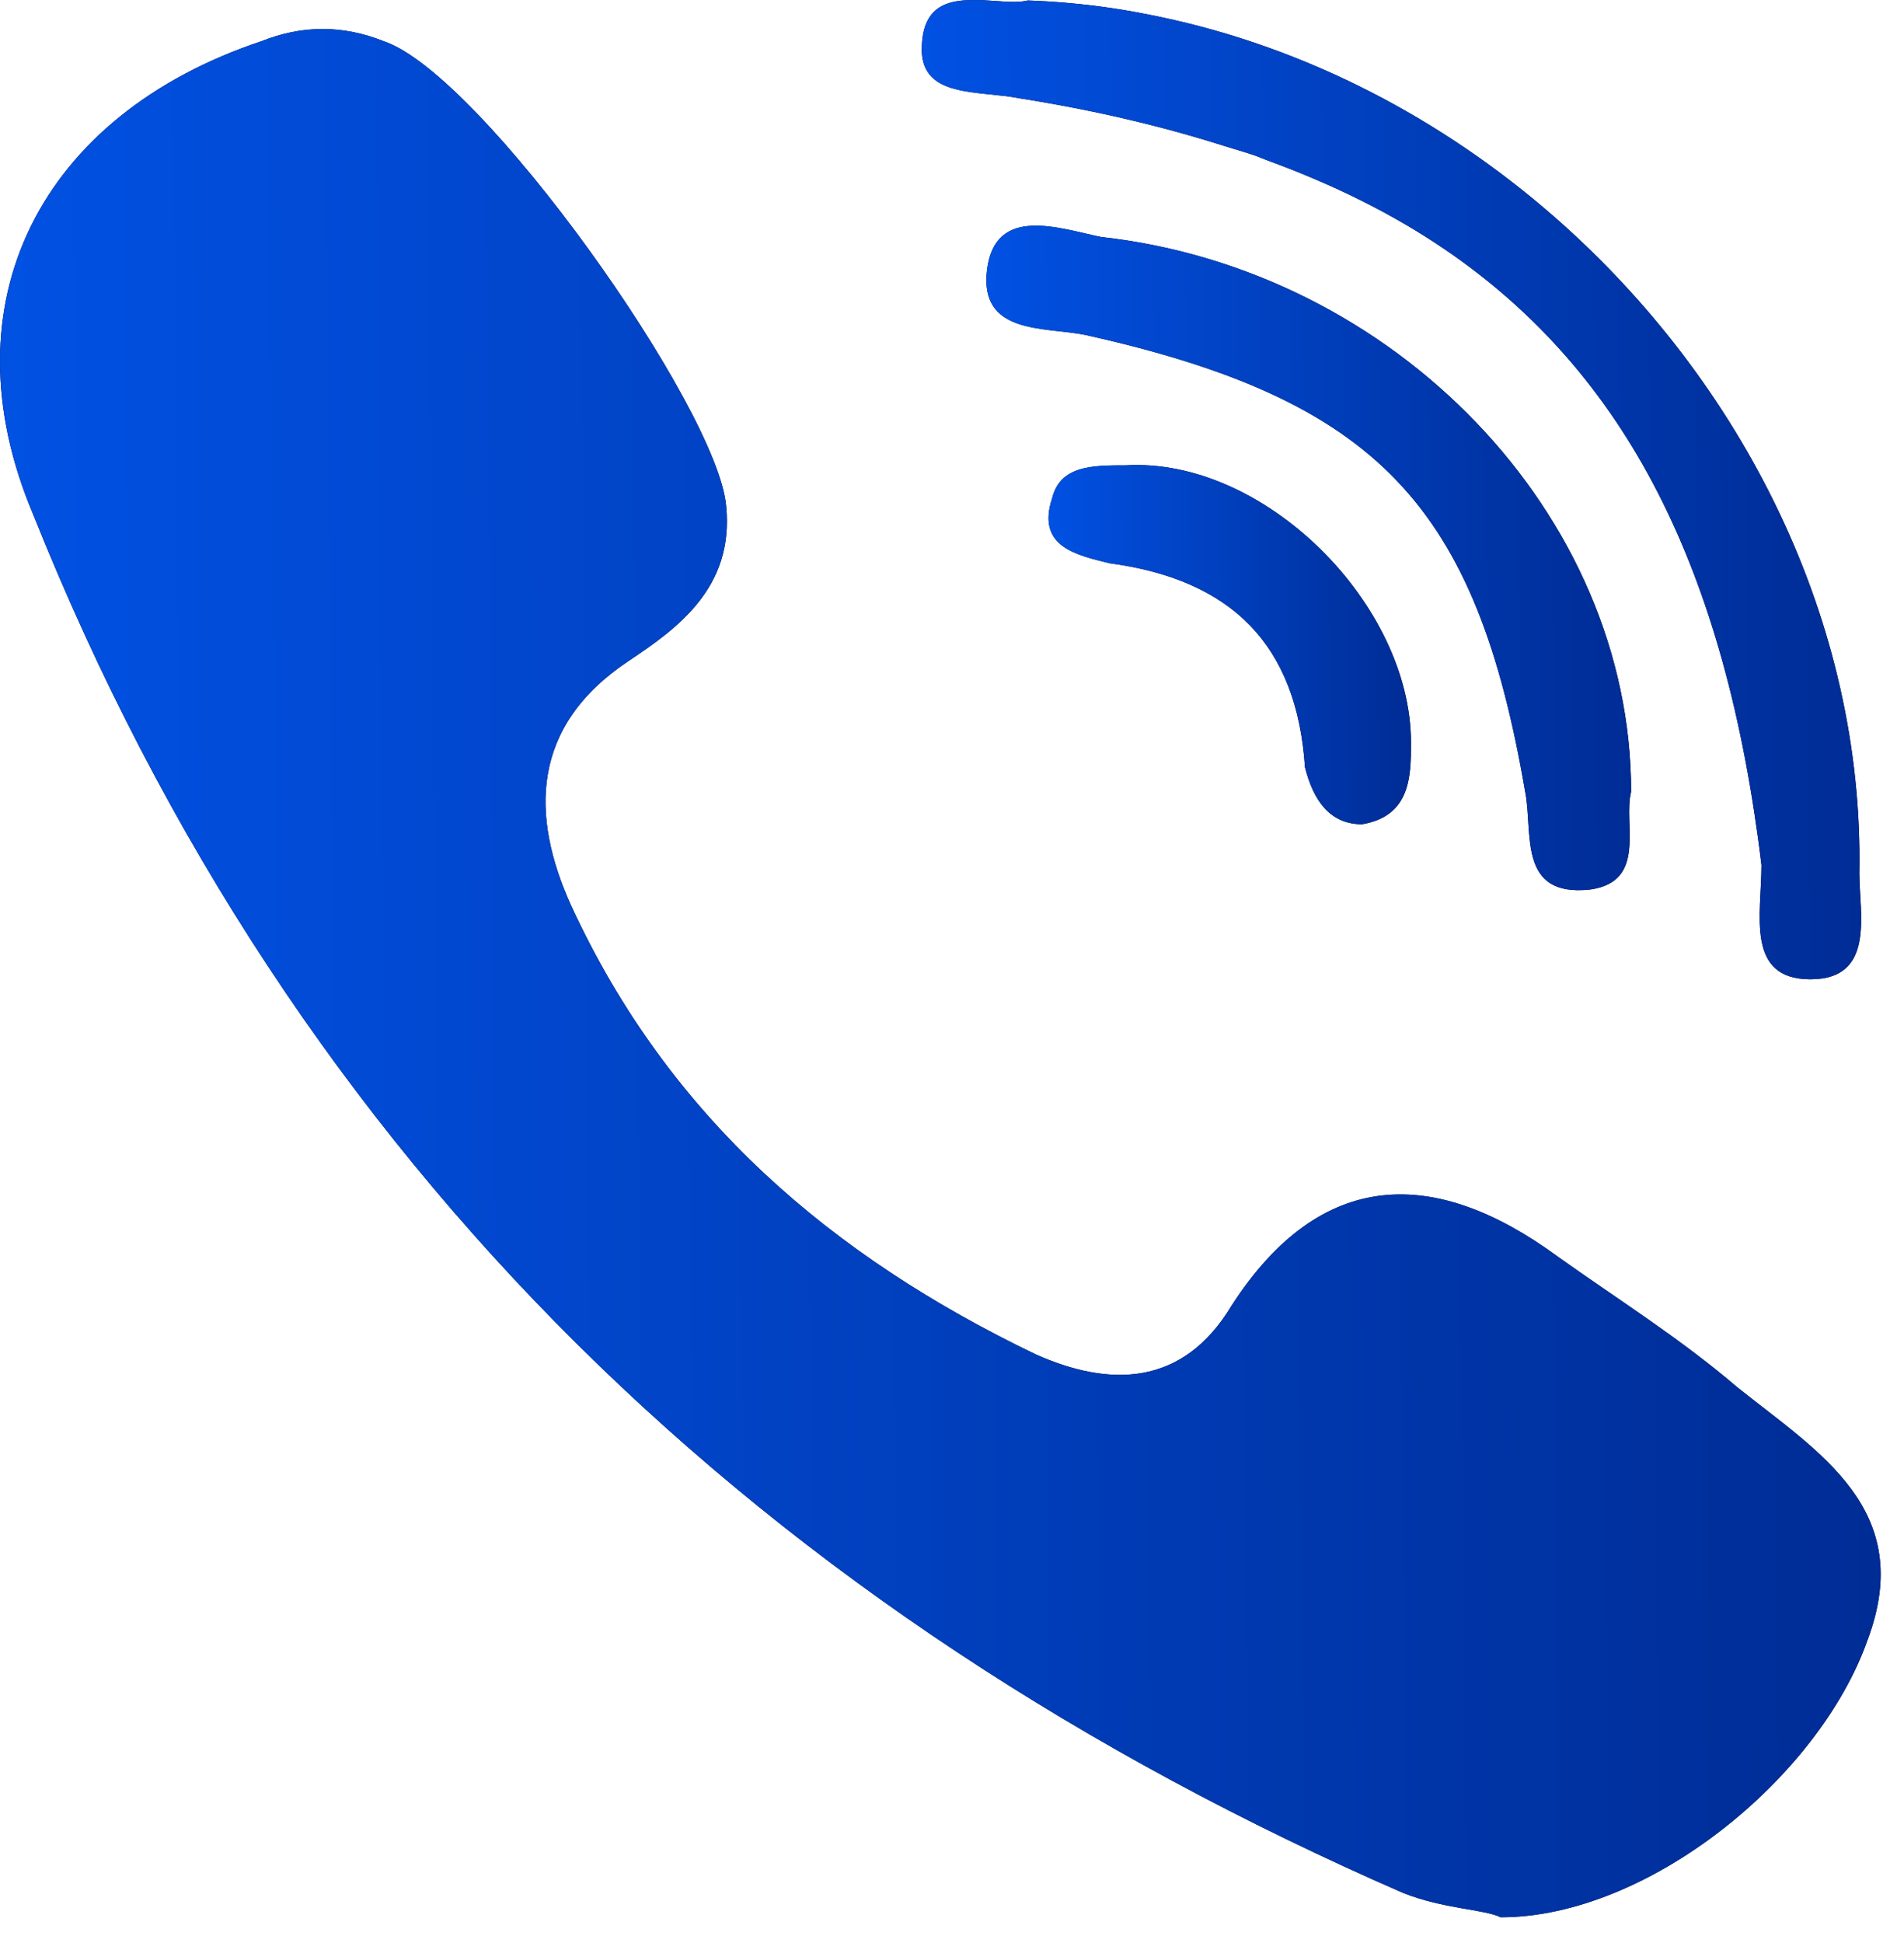 <?xml version="1.0" encoding="UTF-8"?> <svg xmlns="http://www.w3.org/2000/svg" width="50" height="51" viewBox="0 0 50 51" fill="none"> <g clip-path="url(#clip0_296_8)"> <path d="M45.617 36.409C44.118 35.124 42.406 34.054 40.907 32.983C37.695 30.628 34.698 30.628 32.343 34.268C31.058 36.409 29.131 36.409 27.205 35.553C21.852 32.984 17.57 29.344 15.001 23.777C13.93 21.422 13.93 19.067 16.5 17.354C17.785 16.498 19.283 15.427 19.069 13.286C18.855 10.717 12.646 1.939 10.077 1.082C9.006 0.654 7.936 0.654 6.865 1.082C1.084 3.009 -1.485 7.933 0.87 13.5C7.721 30.628 20.139 42.404 36.839 49.683C37.909 50.111 38.98 50.111 39.408 50.325C43.262 50.325 47.758 46.685 49.043 43.046C50.328 39.62 47.758 38.122 45.617 36.409Z" fill="black"></path> <path d="M45.617 36.409C44.118 35.124 42.406 34.054 40.907 32.983C37.695 30.628 34.698 30.628 32.343 34.268C31.058 36.409 29.131 36.409 27.205 35.553C21.852 32.984 17.57 29.344 15.001 23.777C13.93 21.422 13.93 19.067 16.5 17.354C17.785 16.498 19.283 15.427 19.069 13.286C18.855 10.717 12.646 1.939 10.077 1.082C9.006 0.654 7.936 0.654 6.865 1.082C1.084 3.009 -1.485 7.933 0.87 13.5C7.721 30.628 20.139 42.404 36.839 49.683C37.909 50.111 38.98 50.111 39.408 50.325C43.262 50.325 47.758 46.685 49.043 43.046C50.328 39.62 47.758 38.122 45.617 36.409Z" fill="url(#paint0_linear_296_8)"></path> <path d="M26.775 2.581C28.732 2.89 30.506 3.31 32.142 3.829C32.419 3.917 32.709 3.996 32.977 4.09C33.073 4.124 33.16 4.165 33.255 4.2C34.988 4.832 36.541 5.596 37.907 6.522C42.711 9.777 45.32 14.946 46.257 22.707C46.257 23.991 45.829 25.704 47.542 25.704C49.255 25.704 48.828 23.991 48.828 22.921C48.948 16.297 45.749 10.012 40.831 5.704C37.887 3.126 34.327 1.26 30.495 0.45C30.059 0.358 29.62 0.275 29.178 0.21C28.456 0.105 27.726 0.038 26.99 0.012C26.884 0.039 26.761 0.049 26.627 0.049C26.301 0.05 25.92 -0.005 25.557 0.001C24.852 -5.40892e-05 24.211 0.184 24.207 1.287C24.207 1.29 24.206 1.293 24.205 1.297C24.206 2.581 25.705 2.367 26.775 2.581Z" fill="black"></path> <path d="M26.775 2.581C28.732 2.89 30.506 3.31 32.142 3.829C32.419 3.917 32.709 3.996 32.977 4.09C33.073 4.124 33.16 4.165 33.255 4.2C34.988 4.832 36.541 5.596 37.907 6.522C42.711 9.777 45.32 14.946 46.257 22.707C46.257 23.991 45.829 25.704 47.542 25.704C49.255 25.704 48.828 23.991 48.828 22.921C48.948 16.297 45.749 10.012 40.831 5.704C37.887 3.126 34.327 1.26 30.495 0.45C30.059 0.358 29.62 0.275 29.178 0.21C28.456 0.105 27.726 0.038 26.99 0.012C26.884 0.039 26.761 0.049 26.627 0.049C26.301 0.05 25.92 -0.005 25.557 0.001C24.852 -5.40892e-05 24.211 0.184 24.207 1.287C24.207 1.29 24.206 1.293 24.205 1.297C24.206 2.581 25.705 2.367 26.775 2.581Z" fill="url(#paint1_linear_296_8)"></path> <path d="M28.918 6.22C27.848 6.006 26.135 5.363 25.921 7.076C25.707 8.789 27.419 8.575 28.49 8.789C36.197 10.502 38.766 13.285 40.051 20.779C40.265 21.849 39.837 23.562 41.764 23.348C43.262 23.134 42.62 21.635 42.834 20.779C42.834 13.5 36.625 7.077 28.918 6.22Z" fill="black"></path> <path d="M28.918 6.22C27.848 6.006 26.135 5.363 25.921 7.076C25.707 8.789 27.419 8.575 28.49 8.789C36.197 10.502 38.766 13.285 40.051 20.779C40.265 21.849 39.837 23.562 41.764 23.348C43.262 23.134 42.62 21.635 42.834 20.779C42.834 13.5 36.625 7.077 28.918 6.22Z" fill="url(#paint2_linear_296_8)"></path> <path d="M29.559 12.214C28.702 12.214 27.846 12.214 27.632 13.07C27.204 14.355 28.275 14.569 29.131 14.783C32.342 15.212 34.055 16.924 34.269 20.136C34.483 20.993 34.912 21.635 35.768 21.635C37.053 21.421 37.053 20.35 37.053 19.494C37.053 15.855 33.199 12.001 29.559 12.214Z" fill="black"></path> <path d="M29.559 12.214C28.702 12.214 27.846 12.214 27.632 13.07C27.204 14.355 28.275 14.569 29.131 14.783C32.342 15.212 34.055 16.924 34.269 20.136C34.483 20.993 34.912 21.635 35.768 21.635C37.053 21.421 37.053 20.35 37.053 19.494C37.053 15.855 33.199 12.001 29.559 12.214Z" fill="url(#paint3_linear_296_8)"></path> </g> <defs> <linearGradient id="paint0_linear_296_8" x1="49.387" y1="25.543" x2="-2.586" y2="25.958" gradientUnits="userSpaceOnUse"> <stop stop-color="#002C95"></stop> <stop offset="1" stop-color="#0153E7"></stop> </linearGradient> <linearGradient id="paint1_linear_296_8" x1="48.876" y1="12.852" x2="22.913" y2="13.052" gradientUnits="userSpaceOnUse"> <stop stop-color="#002C95"></stop> <stop offset="1" stop-color="#0153E7"></stop> </linearGradient> <linearGradient id="paint2_linear_296_8" x1="42.834" y1="14.644" x2="25.016" y2="14.783" gradientUnits="userSpaceOnUse"> <stop stop-color="#002C95"></stop> <stop offset="1" stop-color="#0153E7"></stop> </linearGradient> <linearGradient id="paint3_linear_296_8" x1="37.053" y1="16.92" x2="27.036" y2="17.001" gradientUnits="userSpaceOnUse"> <stop stop-color="#002C95"></stop> <stop offset="1" stop-color="#0153E7"></stop> </linearGradient> <clipPath id="clip0_296_8"> <rect width="49.387" height="50.325" fill="white"></rect> </clipPath> </defs> </svg> 